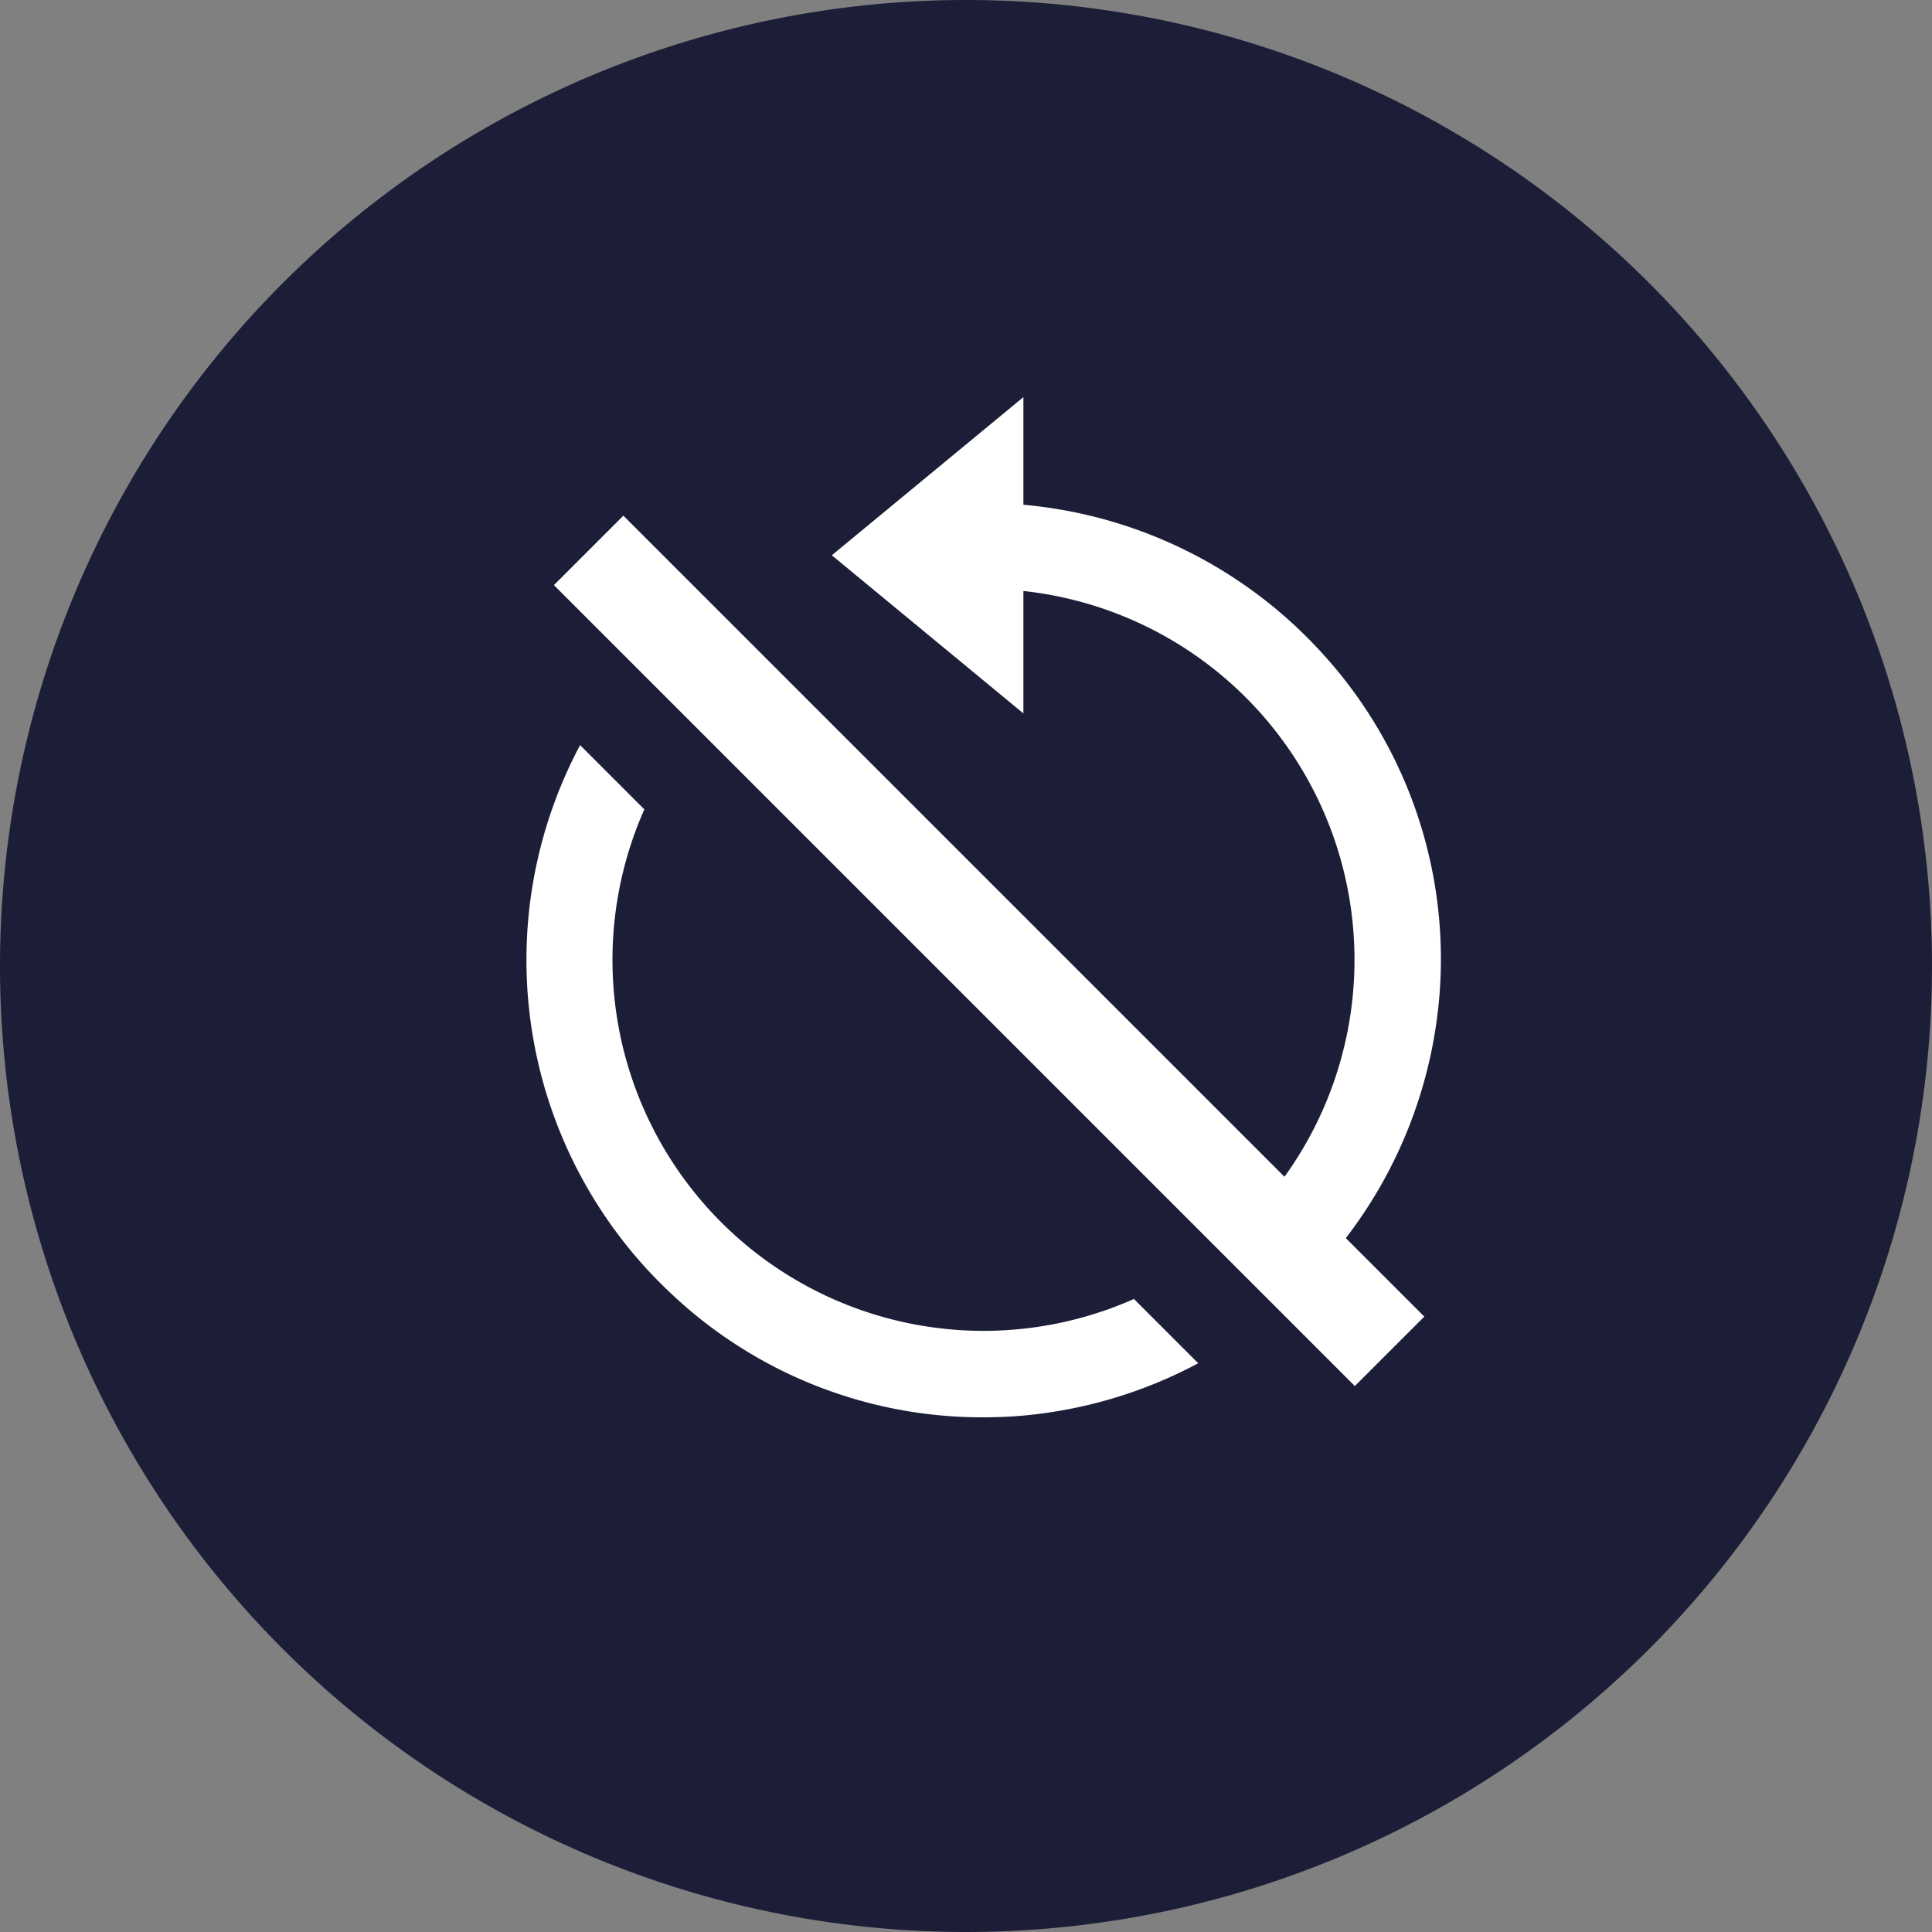 <?xml version="1.0" encoding="UTF-8"?> <svg xmlns="http://www.w3.org/2000/svg" width="118" height="118" viewBox="0 0 118 118"><rect x="0" y="0" width="118" height="118" fill="#808080" stroke="none"/><g id="Group_1609" data-name="Group 1609" transform="translate(-148 -98.648)"><path id="Path_2803" data-name="Path 2803" d="M59,0A59,59,0,1,1,0,59,59,59,0,0,1,59,0Z" transform="translate(148 98.648)" fill="#1c1e37"></path><g id="Group_1695" data-name="Group 1695" transform="translate(-1303.273 -1371.876)"><g id="Group_1699" data-name="Group 1699" transform="translate(1483.426 1501.243)"><g id="Group_1698" data-name="Group 1698" transform="translate(0 0)"><path id="Path_2809" data-name="Path 2809" d="M1513.679,1561.553a27.633,27.633,0,0,1-20.383-48.289l3.083,3.5a22.97,22.97,0,1,0,15.178-5.729v-4.663a27.632,27.632,0,0,1,2.123,55.182Z" transform="translate(-1483.635 -1506.08)" fill="#fff"></path><path id="Path_2810" data-name="Path 2810" d="M1511.321,1561.717a27.632,27.632,0,0,1-18.948-7.456,27.905,27.905,0,0,1,.522-41.424l.219-.193,3.468,3.936-.219.192a22.66,22.66,0,1,0,14.985-5.656h-.292v-5.246h.292a28.015,28.015,0,0,1,20.467,8.948,27.68,27.68,0,0,1,7.375,21.117,28.042,28.042,0,0,1-25.7,25.7l-.022-.291.022.291Q1512.4,1561.717,1511.321,1561.717Zm-18.258-48.249a27.348,27.348,0,0,0,20.387,47.585h0a27.453,27.453,0,0,0,25.159-25.161,27.1,27.1,0,0,0-7.22-20.678,27.433,27.433,0,0,0-19.749-8.759v4.08a23.347,23.347,0,0,1,16.717,7.407,23.062,23.062,0,0,1,6.194,17.512,23.318,23.318,0,0,1-21.54,21.54,23.06,23.06,0,0,1-17.513-6.193,23.244,23.244,0,0,1,.262-34.272Z" transform="translate(-1483.426 -1505.871)" fill="#fff"></path></g></g><g id="Group_1700" data-name="Group 1700" transform="translate(1502.077 1494.778)"><path id="Path_2811" data-name="Path 2811" d="M1515.426,1504.438l5.851-4.83,5.851-4.83v19.32l-5.851-4.83Z" transform="translate(-1515.426 -1494.778)" fill="#fff"></path></g></g><line id="Line_201" data-name="Line 201" x2="48.918" y2="48.918" transform="translate(180.13 136.615)" fill="none" stroke="#1c1e37" stroke-width="6"></line><path id="Path_2814" data-name="Path 2814" d="M0,0,48.918,48.918" transform="translate(183.952 132.264)" fill="none" stroke="#fff" stroke-width="6"></path></g></svg> 